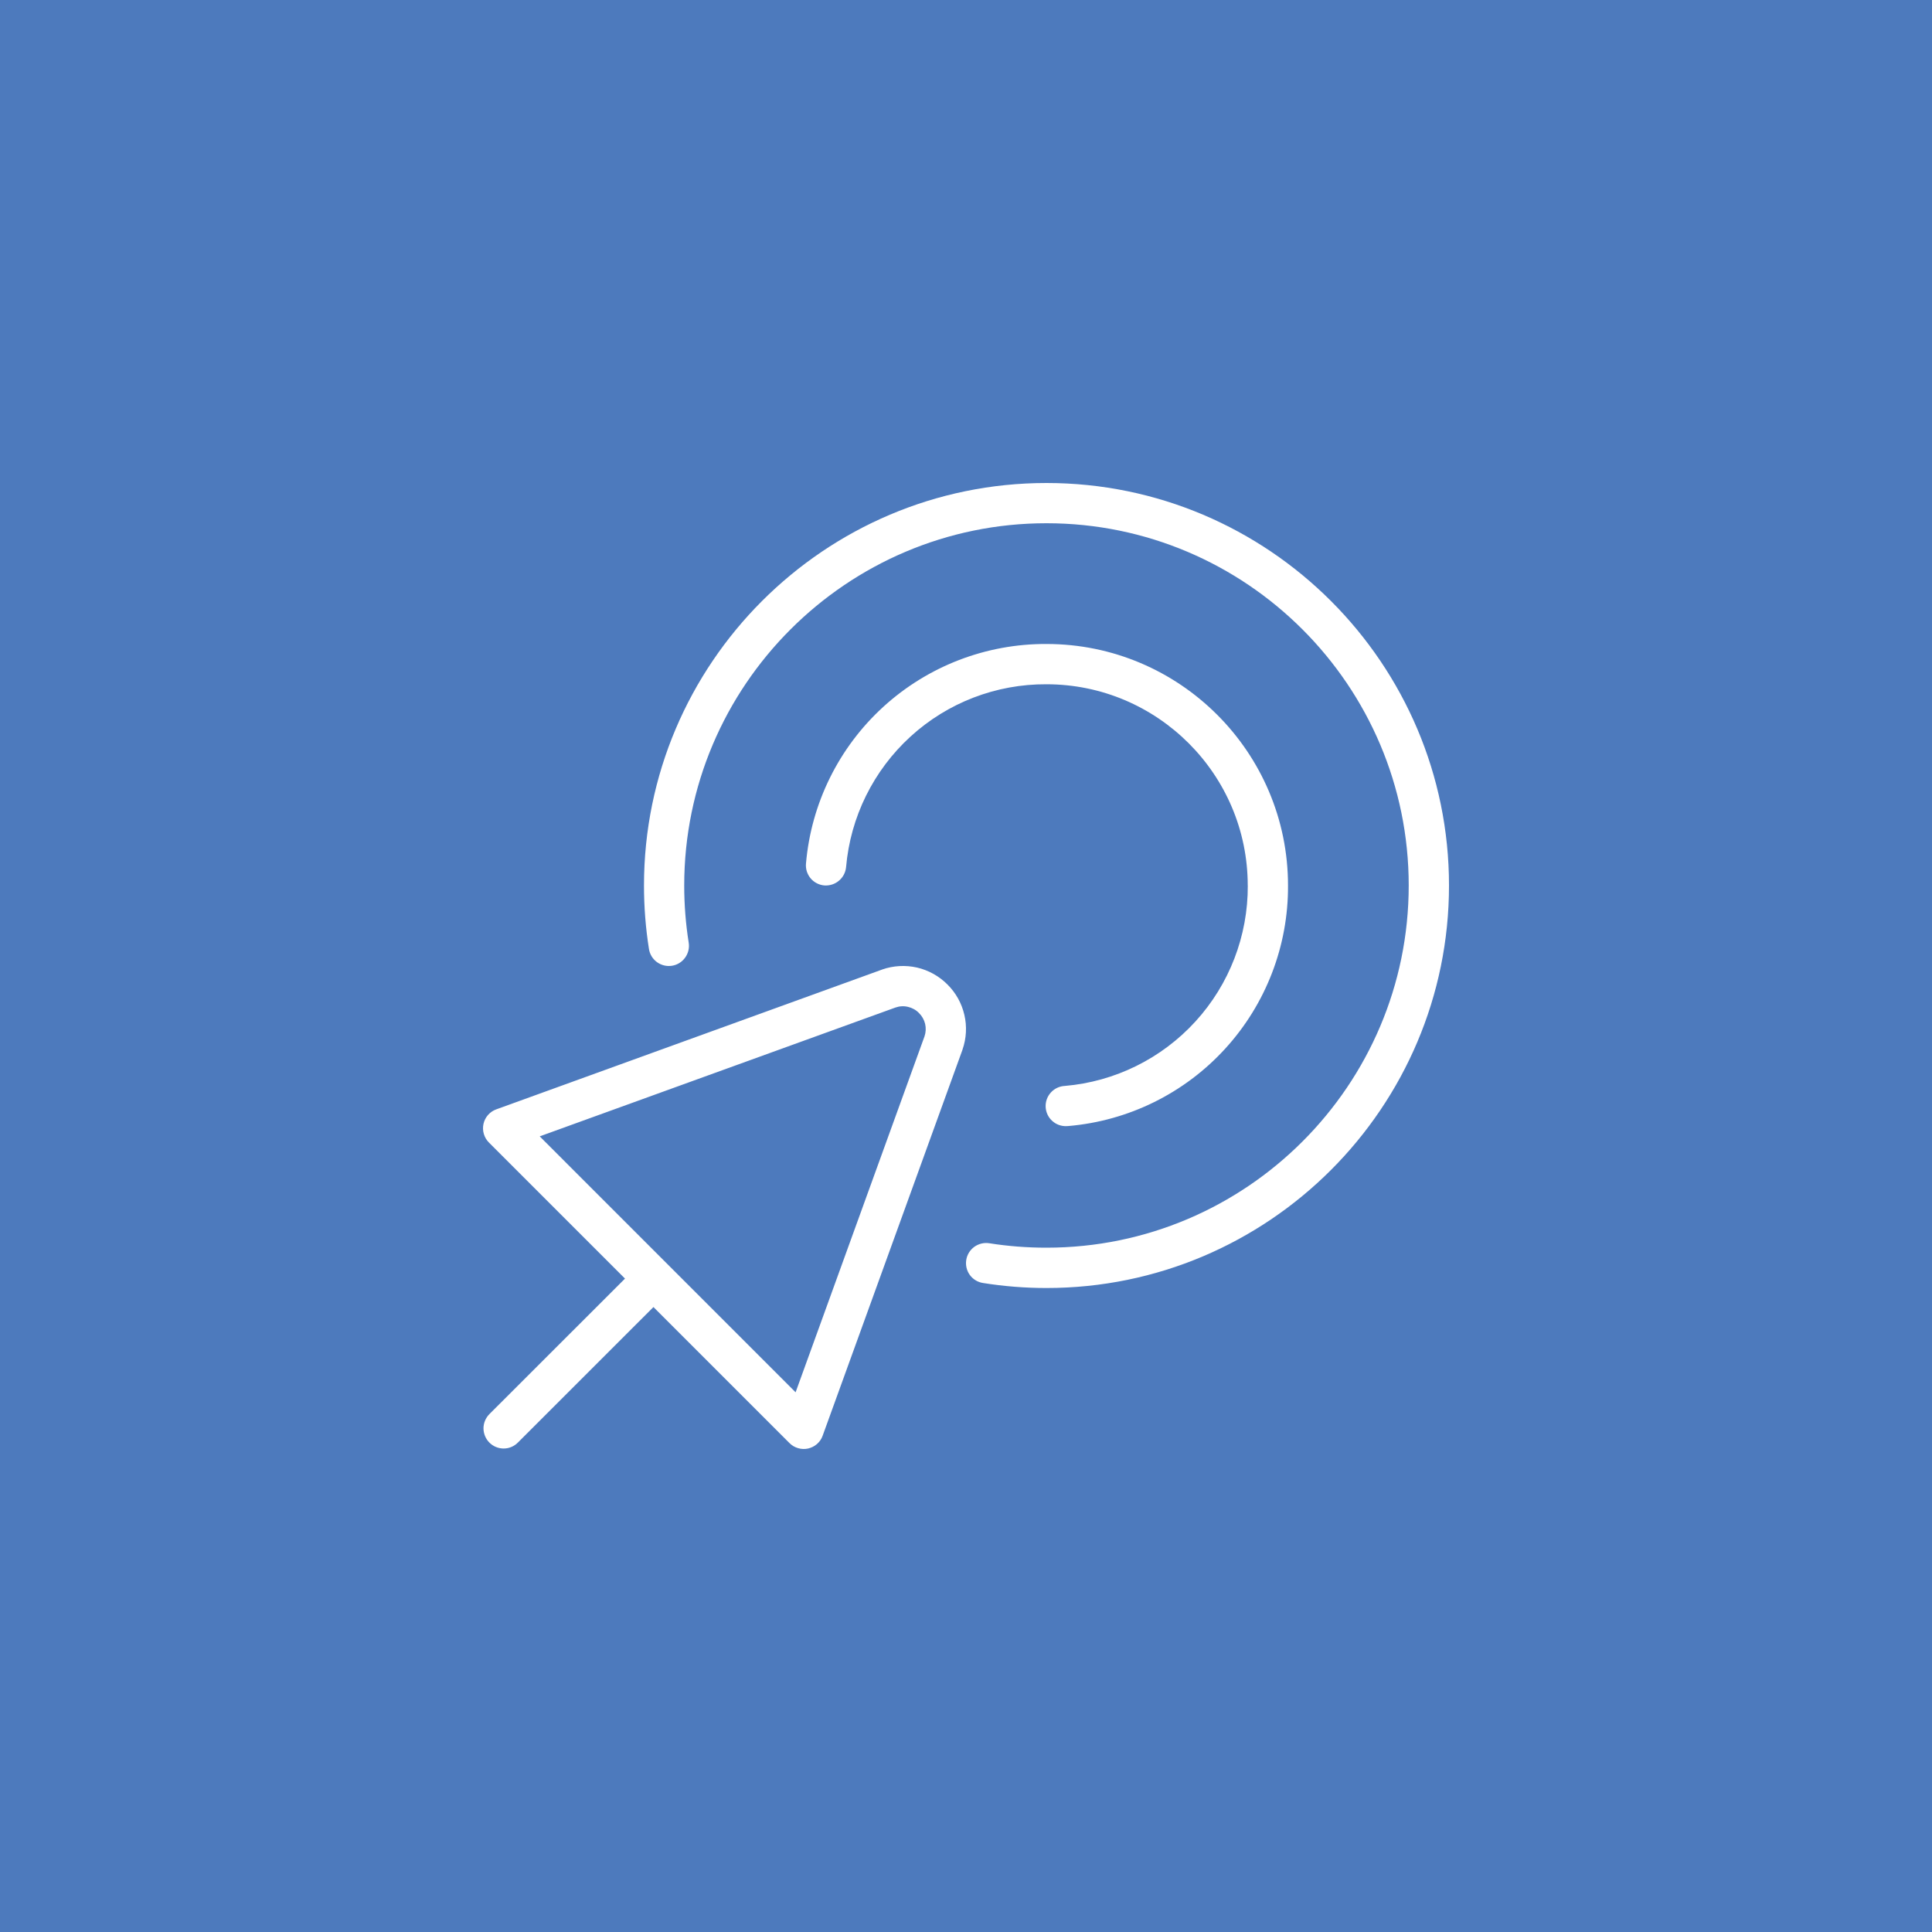 <?xml version="1.0" encoding="UTF-8"?> <svg xmlns="http://www.w3.org/2000/svg" width="40" height="40" viewBox="0 0 40 40" fill="none"> <rect width="40" height="40" fill="#4D7ABD"></rect> <g clip-path="url(#clip0_2230_3878)"> <path d="M18.262 20.074L10.275 22.968C10.209 22.991 10.15 23.032 10.104 23.084C10.057 23.137 10.025 23.201 10.01 23.269C9.995 23.337 9.997 23.409 10.017 23.476C10.036 23.543 10.073 23.605 10.122 23.654L12.94 26.472L10.132 29.278C10.054 29.357 10.01 29.463 10.01 29.573C10.011 29.684 10.055 29.79 10.133 29.868C10.211 29.946 10.317 29.99 10.428 29.99C10.538 29.99 10.644 29.946 10.722 29.867L13.529 27.061L16.346 29.878C16.396 29.928 16.457 29.964 16.525 29.983C16.592 30.003 16.663 30.005 16.731 29.99C16.8 29.974 16.863 29.942 16.916 29.896C16.968 29.85 17.009 29.791 17.032 29.725L19.926 21.737L19.928 21.729C20.008 21.498 20.022 21.249 19.966 21.011C19.911 20.773 19.79 20.555 19.616 20.383C19.443 20.209 19.224 20.087 18.985 20.032C18.745 19.978 18.495 19.992 18.263 20.073L18.262 20.074ZM19.141 21.457L16.472 28.826L11.174 23.527L18.539 20.86C18.623 20.83 18.713 20.825 18.799 20.846C18.886 20.866 18.965 20.91 19.026 20.973C19.089 21.035 19.133 21.113 19.154 21.199C19.174 21.285 19.169 21.374 19.141 21.457ZM30 18.333C30 22.928 26.262 26.667 21.666 26.667C21.227 26.667 20.785 26.632 20.352 26.563C20.242 26.546 20.144 26.486 20.079 26.397C20.014 26.307 19.988 26.196 20.005 26.087C20.022 25.977 20.082 25.88 20.171 25.815C20.261 25.75 20.372 25.723 20.482 25.74C20.872 25.802 21.271 25.832 21.666 25.832C25.802 25.832 29.166 22.468 29.166 18.332C29.166 14.197 25.802 10.833 21.666 10.833C17.531 10.833 14.166 14.198 14.166 18.333C14.166 18.731 14.197 19.129 14.259 19.518C14.276 19.628 14.249 19.739 14.184 19.828C14.119 19.918 14.021 19.978 13.912 19.995C13.803 20.012 13.692 19.985 13.602 19.92C13.513 19.855 13.453 19.758 13.436 19.648C13.367 19.213 13.333 18.774 13.333 18.333C13.333 13.738 17.072 10 21.666 10C26.262 10 30 13.738 30 18.333ZM25.833 18.333C25.833 16.036 23.964 14.167 21.666 14.167C20.625 14.161 19.62 14.547 18.852 15.249C18.083 15.951 17.606 16.917 17.517 17.954C17.506 18.064 17.453 18.165 17.368 18.235C17.284 18.306 17.175 18.34 17.065 18.332C17.01 18.327 16.957 18.311 16.909 18.286C16.86 18.26 16.817 18.226 16.782 18.184C16.747 18.142 16.721 18.093 16.704 18.041C16.688 17.989 16.682 17.934 16.687 17.879C16.794 16.634 17.366 15.475 18.289 14.633C19.212 13.791 20.418 13.327 21.667 13.333C24.425 13.333 26.667 15.576 26.667 18.333C26.674 19.583 26.209 20.789 25.367 21.711C24.525 22.634 23.366 23.206 22.122 23.313L22.083 23.315C21.973 23.32 21.865 23.281 21.784 23.206C21.702 23.132 21.654 23.028 21.649 22.918C21.644 22.807 21.683 22.7 21.758 22.618C21.832 22.537 21.936 22.488 22.047 22.483C23.084 22.394 24.049 21.917 24.751 21.148C25.452 20.38 25.839 19.375 25.834 18.334L25.833 18.333Z" fill="white"></path> </g> <defs> <clipPath id="clip0_2230_3878"> <rect width="20" height="20" fill="white" transform="translate(10 10)"></rect> </clipPath> </defs> </svg> 